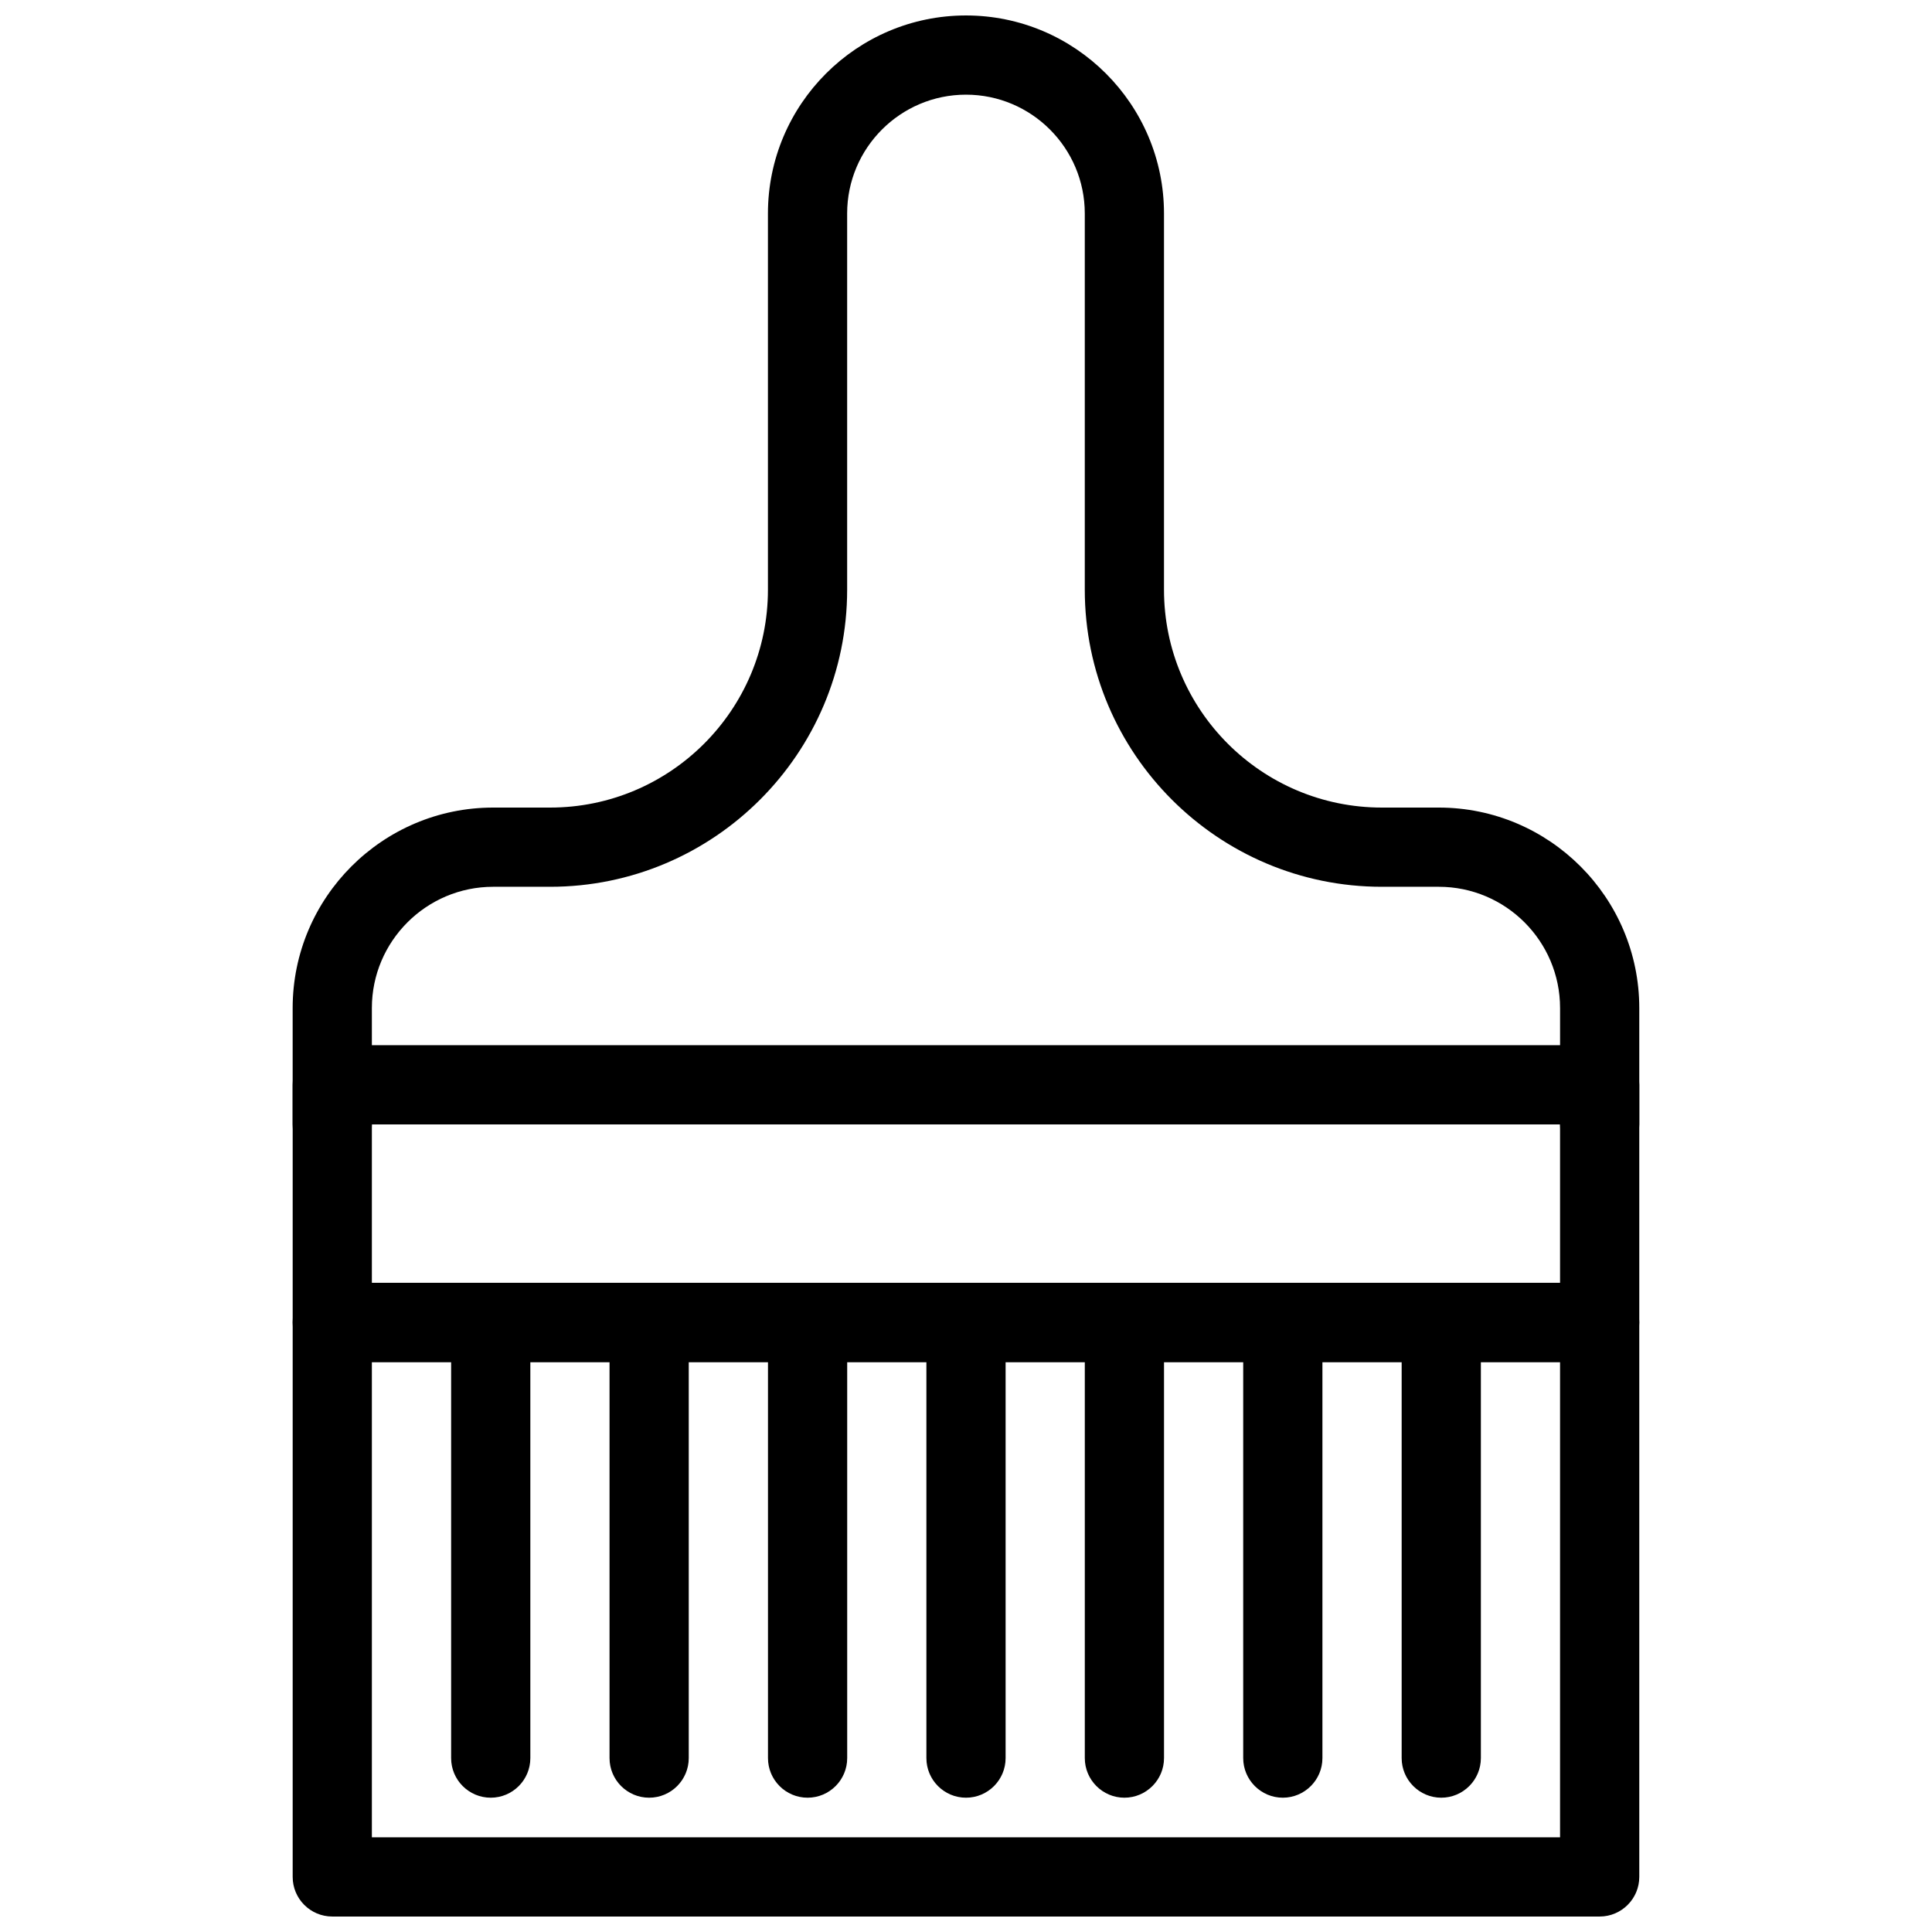 <?xml version="1.0" encoding="UTF-8"?>
<!-- Uploaded to: SVG Repo, www.svgrepo.com, Generator: SVG Repo Mixer Tools -->
<svg width="800px" height="800px" version="1.1" viewBox="144 144 512 512" xmlns="http://www.w3.org/2000/svg">
 <defs>
  <clipPath id="b">
   <path d="m221 483h358v168.9h-358z"/>
  </clipPath>
  <clipPath id="a">
   <path d="m221 148.09h358v304.91h-358z"/>
  </clipPath>
 </defs>
 <path d="m567.93 504.96h-335.87c-5.793 0-10.496-4.703-10.496-10.496v-62.977c0-5.793 4.703-10.496 10.496-10.496h335.87c5.773 0 10.496 4.703 10.496 10.496v62.977c0 5.793-4.723 10.496-10.496 10.496zm-325.38-20.992h314.88v-41.984h-314.88z"/>
 <g clip-path="url(#b)">
  <path d="m567.93 651.9h-335.87c-5.793 0-10.496-4.703-10.496-10.496v-146.95c0-5.793 4.703-10.496 10.496-10.496h335.87c5.773 0 10.496 4.703 10.496 10.496v146.95c0 5.793-4.723 10.496-10.496 10.496zm-325.38-20.992h314.88v-125.95h-314.88z"/>
 </g>
 <path d="m274.05 620.41c-5.793 0-10.496-4.703-10.496-10.496v-104.96c0-5.793 4.703-10.496 10.496-10.496s10.496 4.703 10.496 10.496v104.96c0 5.793-4.703 10.496-10.496 10.496z"/>
 <path d="m316.03 620.41c-5.793 0-10.496-4.703-10.496-10.496v-104.96c0-5.793 4.703-10.496 10.496-10.496s10.496 4.703 10.496 10.496v104.96c0 5.793-4.703 10.496-10.496 10.496z"/>
 <path d="m358.02 620.41c-5.793 0-10.496-4.703-10.496-10.496v-104.96c0-5.793 4.703-10.496 10.496-10.496s10.496 4.703 10.496 10.496v104.96c0 5.793-4.703 10.496-10.496 10.496z"/>
 <path d="m400 620.41c-5.793 0-10.496-4.703-10.496-10.496v-104.96c0-5.793 4.703-10.496 10.496-10.496s10.496 4.703 10.496 10.496v104.96c0 5.793-4.703 10.496-10.496 10.496z"/>
 <path d="m441.98 620.41c-5.773 0-10.496-4.703-10.496-10.496v-104.96c0-5.793 4.723-10.496 10.496-10.496s10.496 4.703 10.496 10.496v104.96c0 5.793-4.723 10.496-10.496 10.496z"/>
 <path d="m483.96 620.41c-5.773 0-10.496-4.703-10.496-10.496v-104.96c0-5.793 4.723-10.496 10.496-10.496 5.773 0 10.496 4.703 10.496 10.496v104.96c0 5.793-4.723 10.496-10.496 10.496z"/>
 <path d="m525.95 620.41c-5.773 0-10.496-4.703-10.496-10.496v-104.96c0-5.793 4.723-10.496 10.496-10.496 5.773 0 10.496 4.703 10.496 10.496v104.96c0 5.793-4.723 10.496-10.496 10.496z"/>
 <g clip-path="url(#a)">
  <path d="m567.93 452.48c-5.773 0-10.496-4.703-10.496-10.496v-30.836c0-17.758-14.441-32.141-32.141-32.141h-15.094c-43.41 0-78.719-35.328-78.719-78.719v-99.711c0-17.359-14.129-31.488-31.488-31.488s-31.488 14.129-31.488 31.488v99.711c0 43.391-35.309 78.719-78.719 78.719h-15.094c-17.719 0-32.141 14.441-32.141 32.141v30.836c0 5.793-4.703 10.496-10.496 10.496-5.793 0-10.496-4.703-10.496-10.496v-30.836c0-29.305 23.848-53.133 53.133-53.133h15.094c31.844 0 57.727-25.883 57.727-57.727v-99.711c0-28.949 23.555-52.48 52.48-52.48 28.926 0 52.48 23.531 52.48 52.48v99.711c0 31.844 25.863 57.727 57.727 57.727h15.094c29.305 0 53.133 23.848 53.133 53.133v30.836c0 5.793-4.723 10.496-10.496 10.496z"/>
 </g>
</svg>